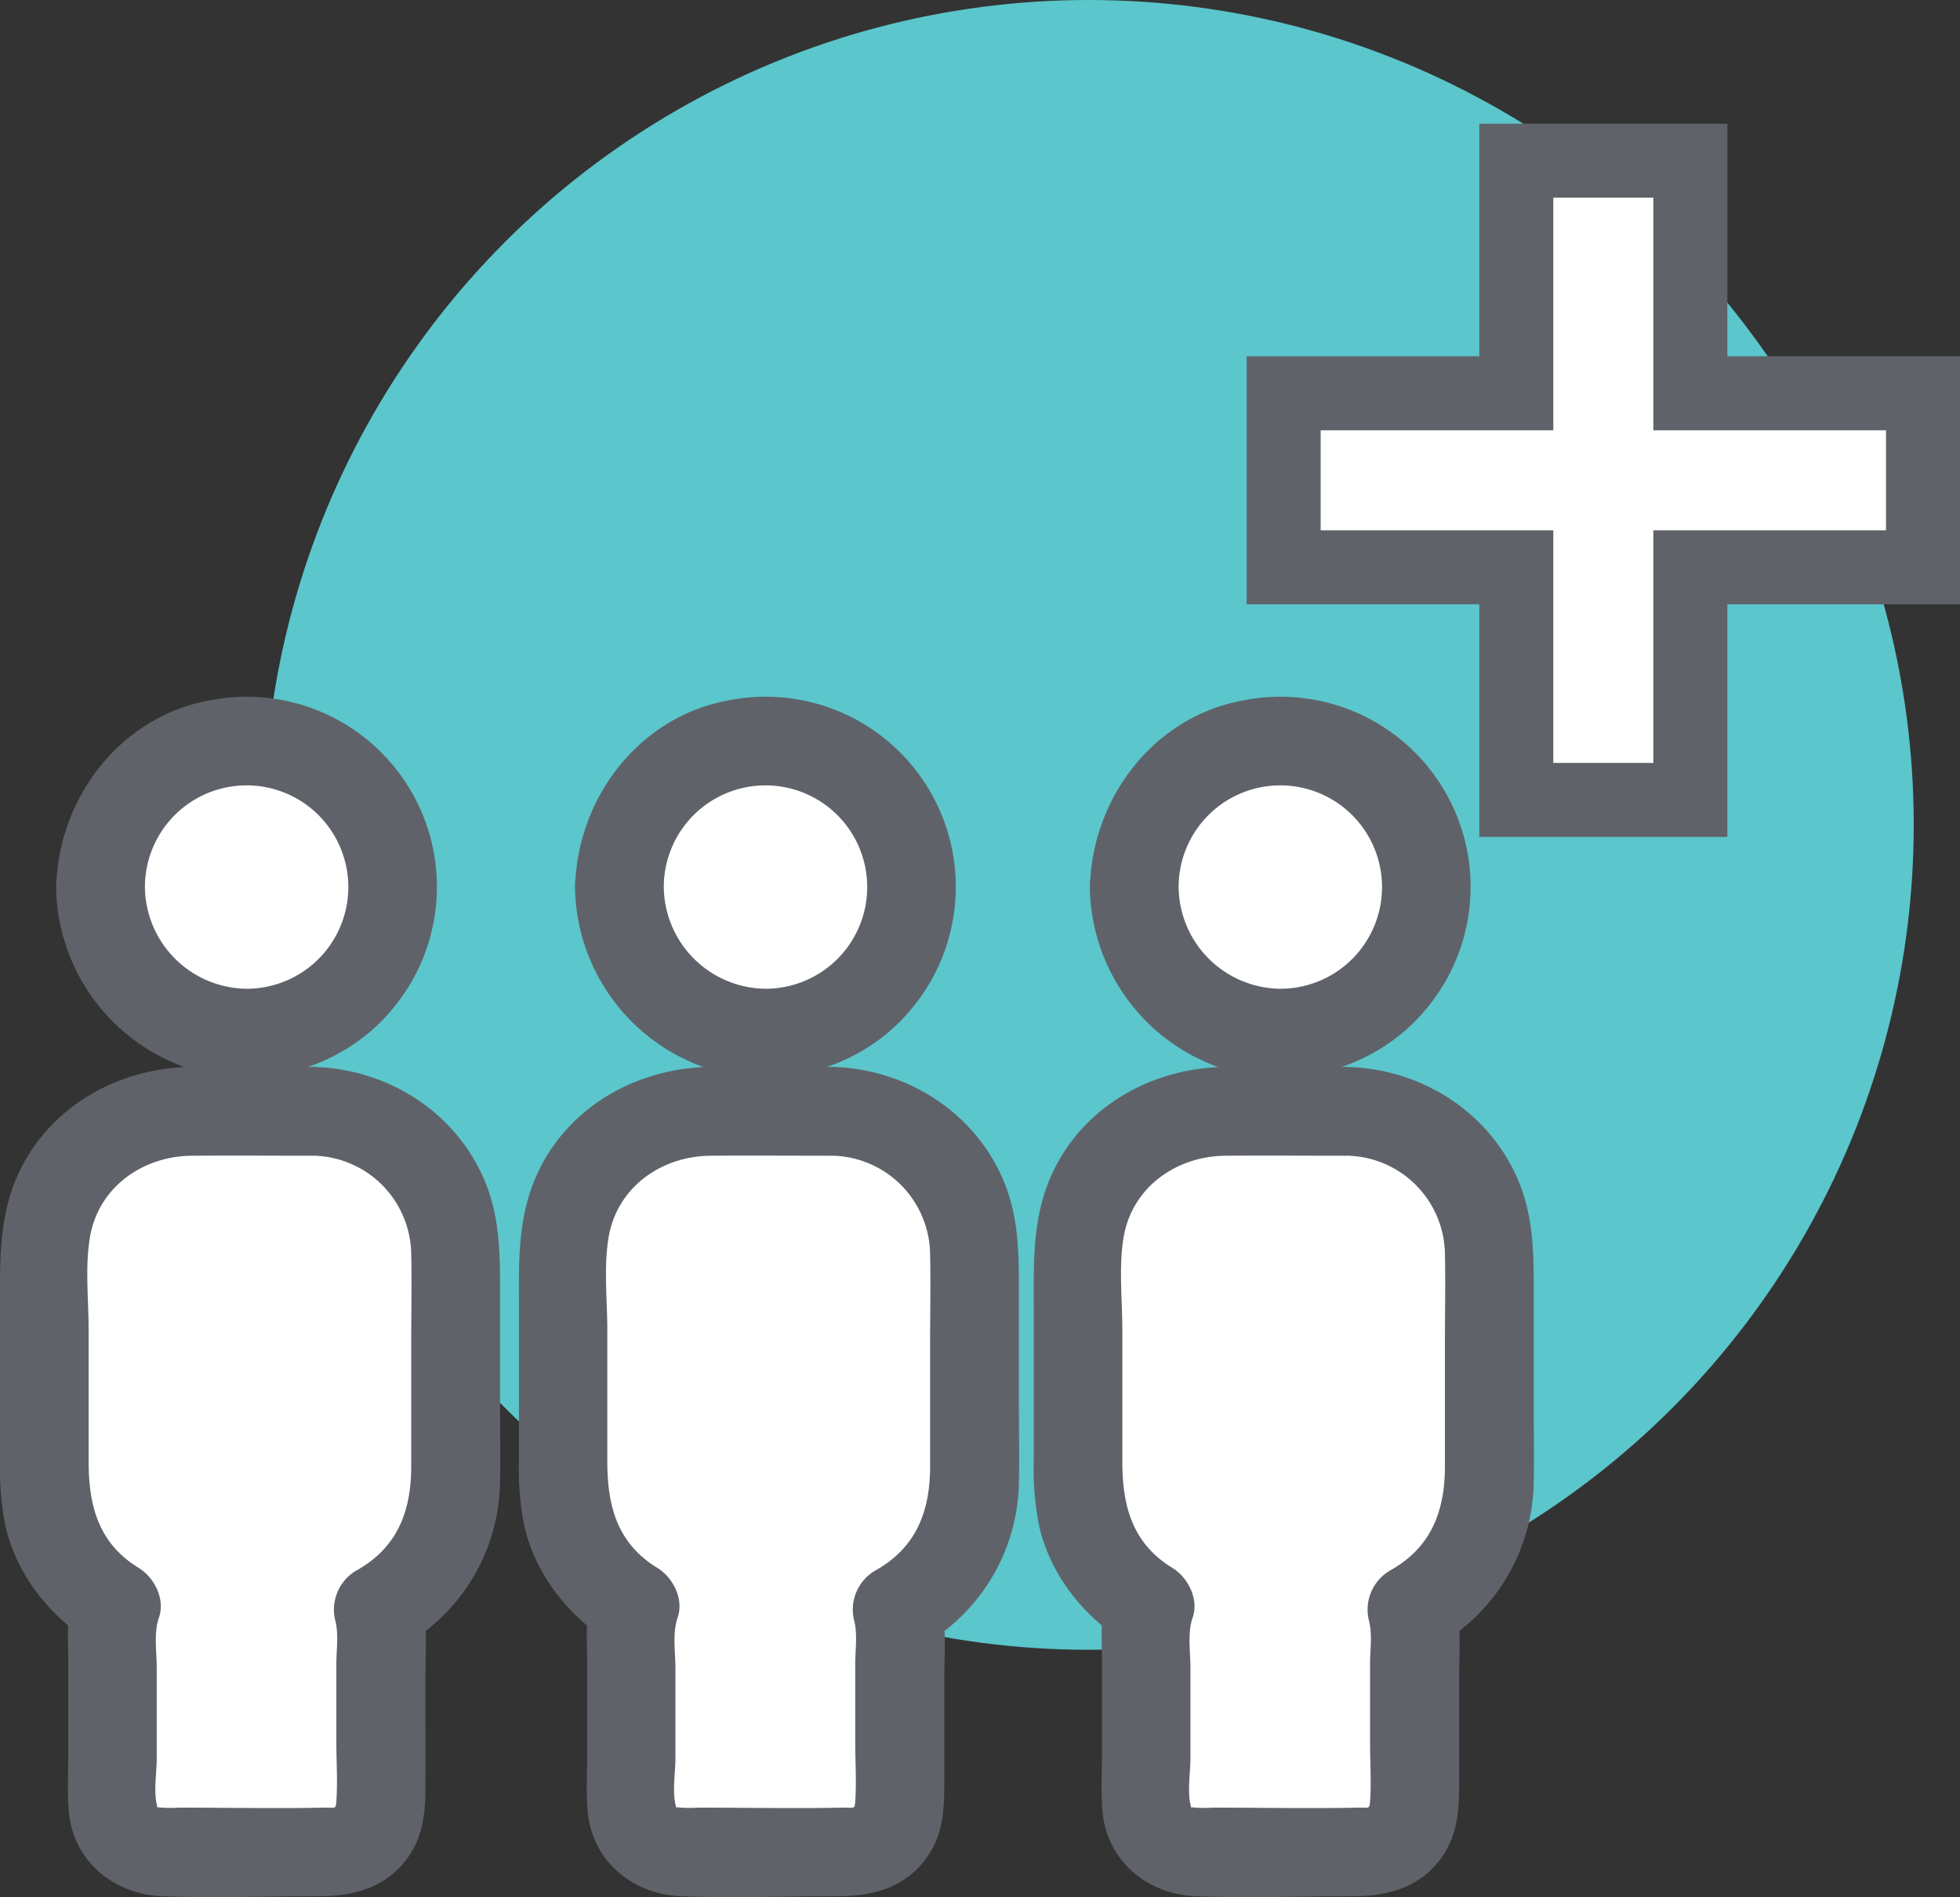 <svg id="Layer_1" data-name="Layer 1" xmlns="http://www.w3.org/2000/svg" viewBox="0 0 381.4 369.21"><rect x="0" y="0" width="381.4" height="369.21" fill="#333333" stroke="none"/><defs><style>.cls-1{fill:#5bc6cc;}.cls-2,.cls-4{fill:#fff;}.cls-3{fill:#5f6369;}.cls-4{stroke:#5f6369;stroke-miterlimit:10;stroke-width:14.4px;}</style></defs><title>UN_Add_Members(T)</title><circle class="cls-1" cx="211.86" cy="160.54" r="160.54"/><circle class="cls-2" cx="47.98" cy="172.65" r="28.43"/><path class="cls-3" d="M215.41,391.37a19.79,19.79,0,1,1,19.79,19.78,20,20,0,0,1-19.79-19.78c-.27-11.1-17.55-11.15-17.28,0a37.72,37.72,0,0,0,24.31,34.77c14.3,5.5,31.38.78,41.1-11A37,37,0,0,0,228.16,355c-17.52,3.09-29.62,19-30,36.36C197.86,402.49,215.14,402.49,215.41,391.37Z" transform="translate(-187.21 -218.72)"/><path class="cls-2" d="M248.09,435H223.63a27.85,27.85,0,0,0-27.77,27.76v44.45a27.8,27.8,0,0,0,13.95,24,9.13,9.13,0,0,0-.73,3.58v35a9.29,9.29,0,0,0,9.26,9.26h33.71a9.29,9.29,0,0,0,9.26-9.26v-35a9.12,9.12,0,0,0-.5-3,27.84,27.84,0,0,0,15-24.64V462.76A27.84,27.84,0,0,0,248.09,435Z" transform="translate(-187.21 -218.72)"/><path class="cls-3" d="M248.09,426.36c-7.82,0-15.64-.06-23.46,0-14,.1-27.47,7.41-33.64,20.37-4.13,8.67-3.77,17.54-3.77,26.83v29.28a57.65,57.65,0,0,0,1,12.64c2.18,9.83,8.81,18,17.27,23.22l-4-9.76c-1.45,4.15-1,8.8-1,13.12v18.42c0,3.56-.21,7.19.1,10.74.86,9.66,8.7,16.17,18.13,16.54,10.17.39,20.43,0,30.6,0,6.78,0,13-1.65,17.22-7.47,3.31-4.62,3.46-9.63,3.46-15V545.1c0-5.13.47-10.53-.81-15.55l-4,9.76a37.27,37.27,0,0,0,19.32-32.11c.11-4.95,0-9.92,0-14.87V468.8c0-7.22-.24-14.1-3.24-20.88-5.82-13.15-18.95-21.21-33.16-21.56-11.13-.28-11.12,17,0,17.28a19.41,19.41,0,0,1,19.12,19.15c.13,5.75,0,11.51,0,17.26v24c0,8.77-2.66,15.89-10.76,20.38a8.8,8.8,0,0,0-4,9.76c.66,2.58.19,5.68.19,8.32v15.25c0,3.82.27,7.76,0,11.57-.12,1.61-.28,1.14-2.35,1.19-9.41.2-18.86,0-28.28,0a25.27,25.27,0,0,1-3.37,0c-1.11-.16-.75.21-.95-.66-.61-2.66,0-6.18,0-8.9v-17.6c0-3.09-.61-6.81.42-9.78,1.27-3.64-.86-7.85-4-9.76-7.8-4.79-9.67-12.14-9.67-20.64V477.65c0-5.83-.72-12.22.23-18,1.61-9.89,10.31-15.95,19.9-16,7.82-.06,15.64,0,23.46,0C259.21,443.64,259.22,426.36,248.09,426.36Z" transform="translate(-187.21 -218.72)"/><circle class="cls-2" cx="148.95" cy="172.65" r="28.43"/><path class="cls-3" d="M316.38,391.37a19.79,19.79,0,1,1,19.79,19.78,20,20,0,0,1-19.79-19.78c-.26-11.1-17.55-11.15-17.28,0a37.72,37.72,0,0,0,24.31,34.77c14.31,5.5,31.39.78,41.1-11A37,37,0,0,0,329.13,355c-17.51,3.09-29.62,19-30,36.36C298.84,402.49,316.12,402.49,316.38,391.37Z" transform="translate(-187.21 -218.72)"/><path class="cls-2" d="M349.06,435H324.6a27.85,27.85,0,0,0-27.77,27.76v44.45a27.8,27.8,0,0,0,13.95,24,9.13,9.13,0,0,0-.73,3.58v35a9.29,9.29,0,0,0,9.26,9.26H353a9.28,9.28,0,0,0,9.25-9.26v-35a9.12,9.12,0,0,0-.5-3,27.84,27.84,0,0,0,15-24.64V462.76A27.84,27.84,0,0,0,349.06,435Z" transform="translate(-187.21 -218.72)"/><path class="cls-3" d="M349.06,426.36c-7.82,0-15.64-.06-23.45,0-14,.1-27.48,7.41-33.65,20.37-4.13,8.67-3.77,17.54-3.77,26.83v29.28a57.65,57.65,0,0,0,1,12.64c2.19,9.83,8.81,18,17.27,23.22l-4-9.76c-1.44,4.15-1,8.8-1,13.12v18.42c0,3.56-.21,7.19.11,10.74.85,9.66,8.69,16.17,18.13,16.54,10.16.39,20.42,0,30.6,0,6.77,0,13-1.65,17.21-7.47,3.32-4.62,3.46-9.63,3.46-15V545.1c0-5.13.48-10.53-.81-15.55l-4,9.76a37.27,37.27,0,0,0,19.32-32.11c.11-4.95,0-9.92,0-14.87V468.8c0-7.22-.24-14.1-3.24-20.88-5.82-13.15-19-21.21-33.16-21.56-11.13-.28-11.12,17,0,17.28a19.41,19.41,0,0,1,19.12,19.15c.13,5.75,0,11.51,0,17.26v24c0,8.77-2.65,15.89-10.76,20.38a8.8,8.8,0,0,0-4,9.76c.66,2.58.19,5.68.19,8.32v15.25c0,3.82.27,7.76,0,11.57-.11,1.61-.28,1.14-2.35,1.19-9.41.2-18.86,0-28.28,0a25.12,25.12,0,0,1-3.36,0c-1.12-.16-.76.21-1-.66-.6-2.66,0-6.18,0-8.9v-17.6c0-3.09-.61-6.81.42-9.78,1.27-3.64-.86-7.85-4-9.76-7.8-4.79-9.67-12.14-9.67-20.64V477.65c0-5.83-.72-12.22.23-18,1.61-9.89,10.31-15.95,19.91-16,7.81-.06,15.63,0,23.45,0C360.18,443.64,360.2,426.36,349.06,426.36Z" transform="translate(-187.21 -218.72)"/><circle class="cls-2" cx="249.13" cy="172.65" r="28.43"/><path class="cls-3" d="M416.56,391.37a19.79,19.79,0,1,1,19.78,19.78,20,20,0,0,1-19.78-19.78c-.27-11.1-17.55-11.15-17.28,0a37.72,37.72,0,0,0,24.31,34.77c14.3,5.5,31.38.78,41.1-11A37,37,0,0,0,429.31,355c-17.52,3.09-29.62,19-30,36.36C399,402.49,416.29,402.49,416.56,391.37Z" transform="translate(-187.21 -218.72)"/><path class="cls-2" d="M449.24,435H424.78A27.84,27.84,0,0,0,397,462.76v44.45a27.8,27.8,0,0,0,13.95,24,9.13,9.13,0,0,0-.73,3.58v35a9.29,9.29,0,0,0,9.26,9.26H453.2a9.29,9.29,0,0,0,9.26-9.26v-35a9.12,9.12,0,0,0-.5-3,27.84,27.84,0,0,0,15-24.64V462.76A27.84,27.84,0,0,0,449.24,435Z" transform="translate(-187.21 -218.72)"/><path class="cls-3" d="M449.24,426.36c-7.82,0-15.64-.06-23.46,0-14,.1-27.47,7.41-33.64,20.37-4.13,8.67-3.77,17.54-3.77,26.83v29.28a57.65,57.65,0,0,0,1,12.64c2.18,9.83,8.81,18,17.27,23.22l-4-9.76c-1.45,4.15-1,8.8-1,13.12v18.42c0,3.56-.21,7.19.1,10.74.86,9.66,8.7,16.17,18.13,16.54,10.17.39,20.43,0,30.6,0,6.78,0,13-1.65,17.22-7.47,3.31-4.62,3.46-9.63,3.46-15V545.1c0-5.13.47-10.53-.81-15.55l-4,9.76a37.29,37.29,0,0,0,19.32-32.11c.11-4.95,0-9.92,0-14.87V468.8c0-7.22-.24-14.1-3.24-20.88-5.82-13.15-18.95-21.21-33.16-21.56-11.13-.28-11.12,17,0,17.28a19.41,19.41,0,0,1,19.12,19.15c.13,5.75,0,11.51,0,17.26v24c0,8.77-2.66,15.89-10.77,20.38a8.82,8.82,0,0,0-4,9.76c.67,2.58.2,5.68.2,8.32v15.25c0,3.82.27,7.76,0,11.57-.12,1.61-.28,1.14-2.35,1.19-9.42.2-18.86,0-28.28,0a25.27,25.27,0,0,1-3.37,0c-1.11-.16-.75.21-.95-.66-.61-2.66,0-6.18,0-8.9v-17.6c0-3.09-.61-6.81.42-9.78,1.26-3.64-.86-7.85-4-9.76-7.8-4.79-9.67-12.14-9.67-20.64V477.65c0-5.83-.72-12.22.22-18,1.62-9.89,10.32-15.95,19.91-16,7.82-.06,15.64,0,23.46,0C460.35,443.64,460.37,426.36,449.24,426.36Z" transform="translate(-187.21 -218.72)"/><polygon class="cls-4" points="374.2 76.54 328.93 76.54 328.93 31.27 295.06 31.27 295.06 76.54 249.79 76.54 249.79 110.41 295.06 110.41 295.06 155.68 328.93 155.68 328.93 110.41 374.2 110.41 374.2 76.54"/></svg>